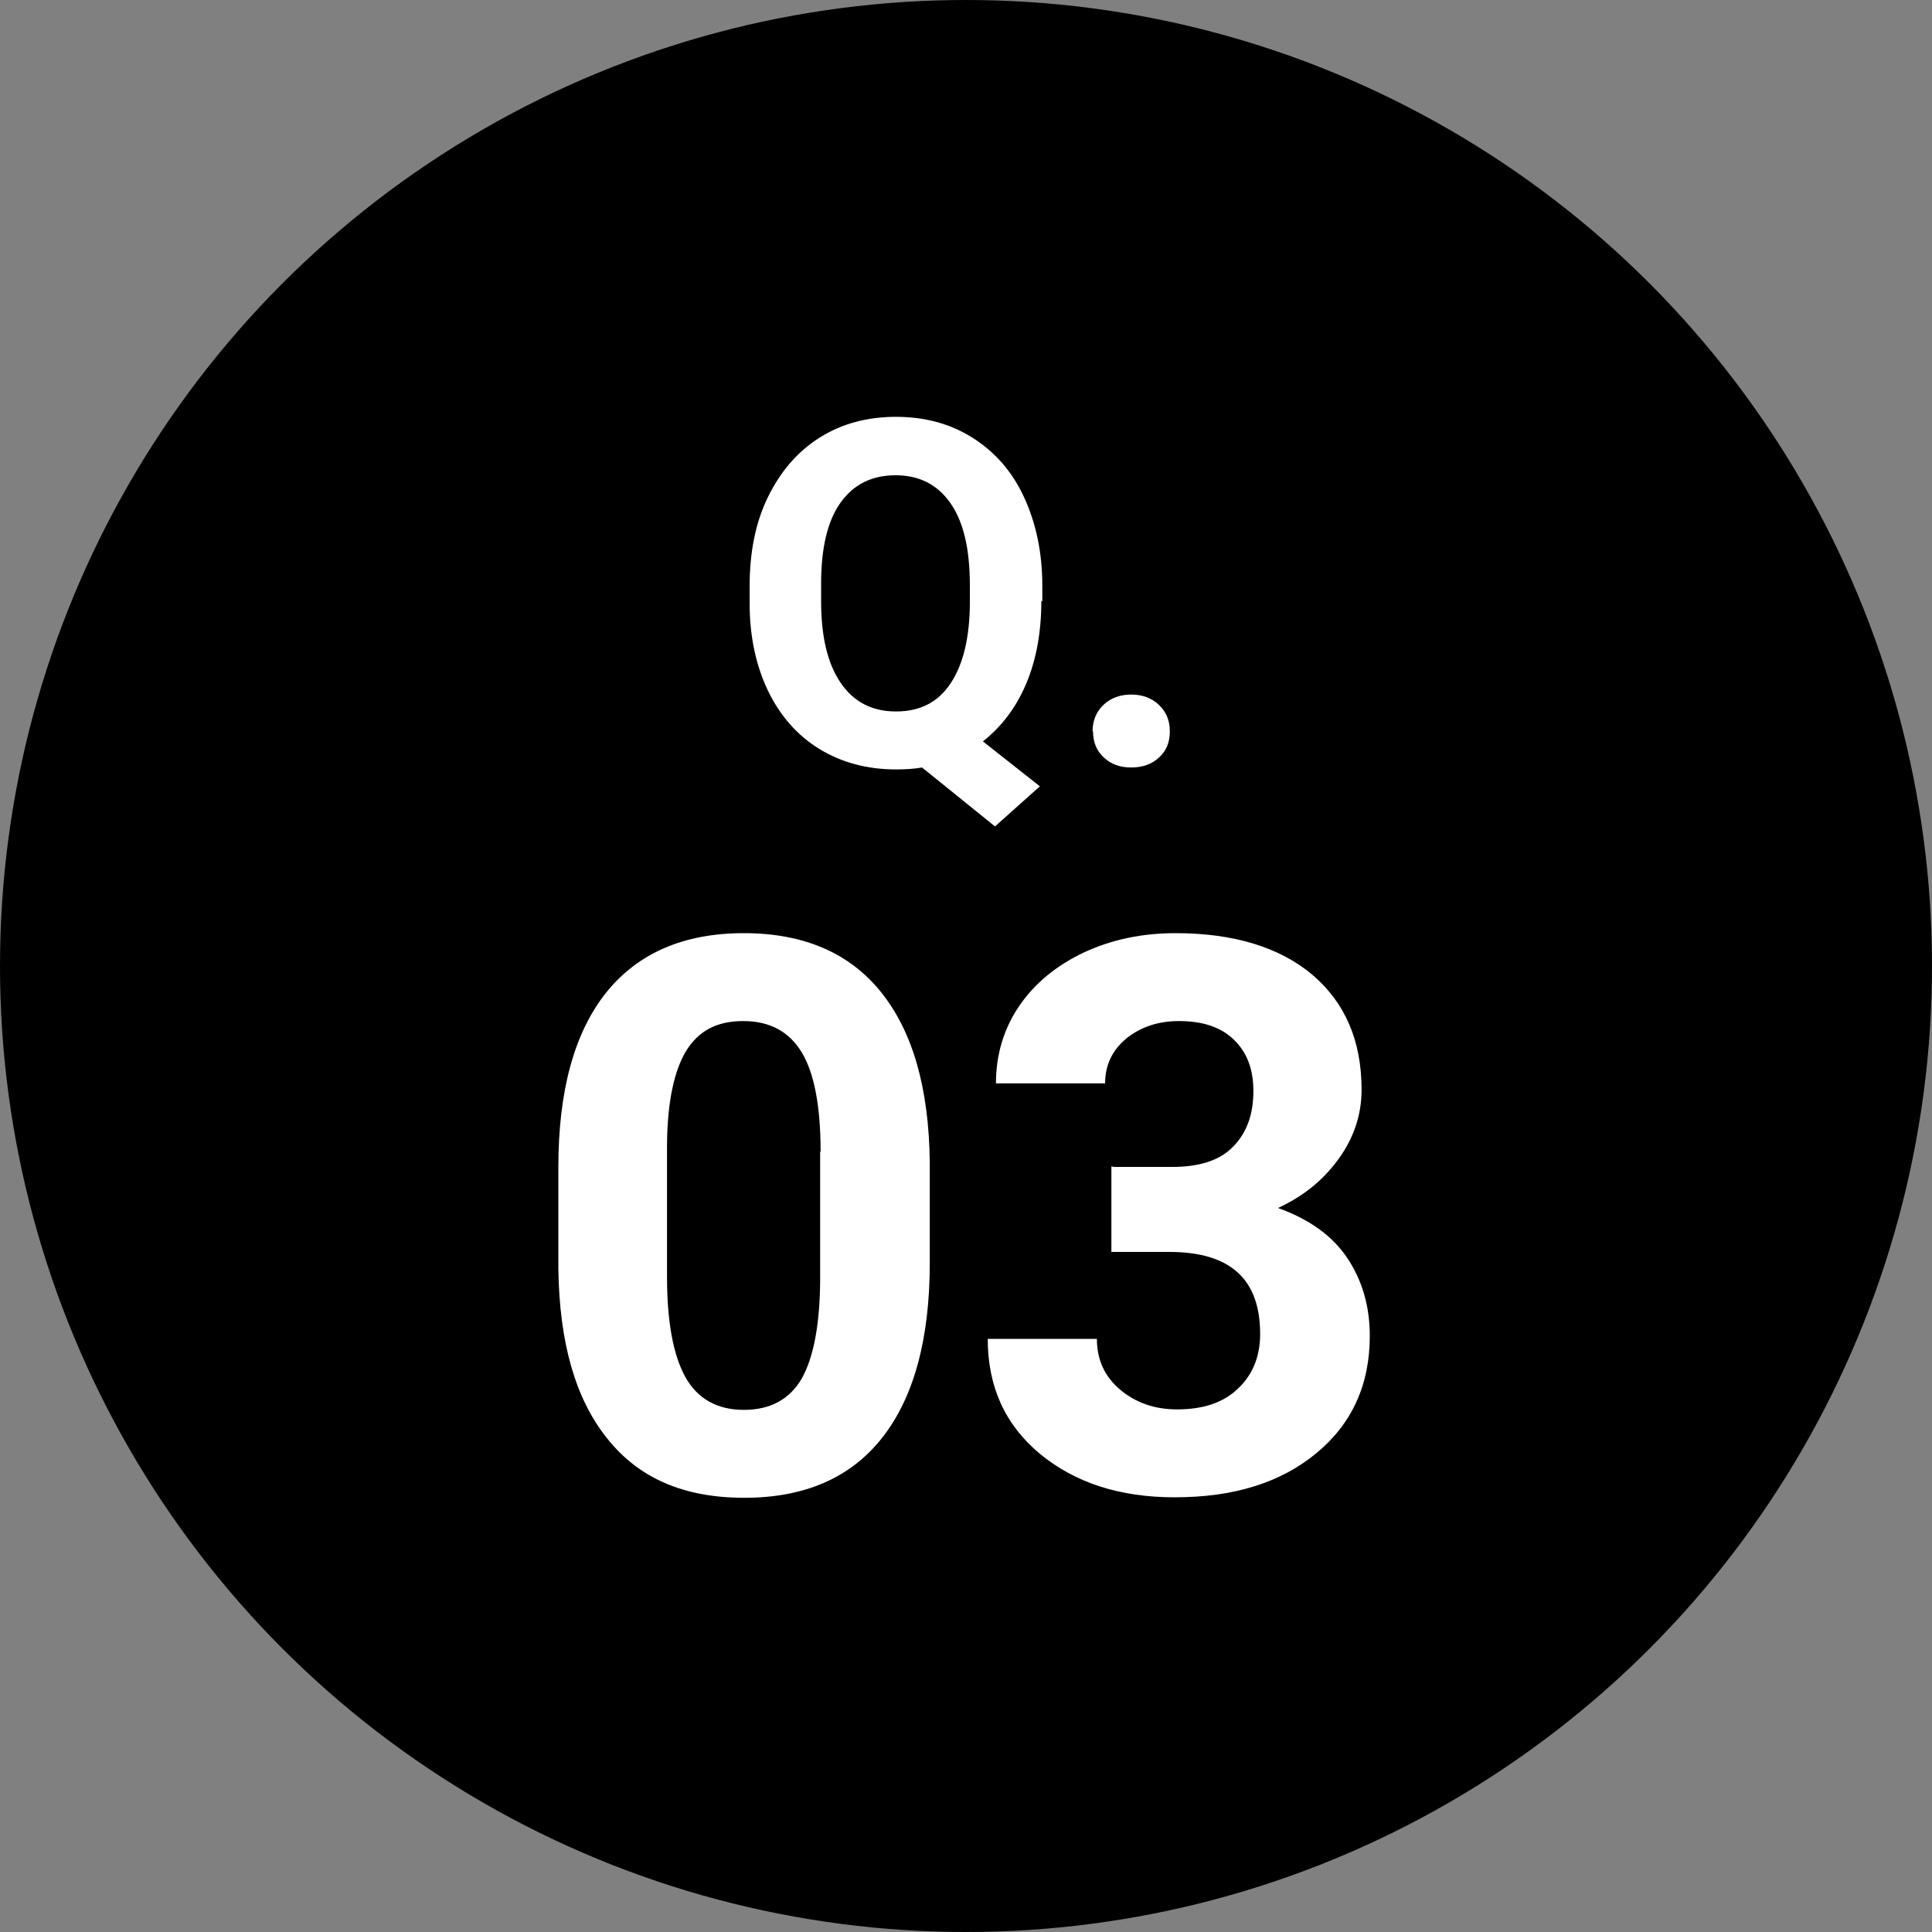 <?xml version="1.0" encoding="UTF-8"?>
<svg id="_イヤー_2" data-name="レイヤー 2" xmlns="http://www.w3.org/2000/svg" viewBox="0 0 40 40">
  <rect x="0" y="0" width="40" height="40" fill="#808080" stroke="none"/>
  <defs>
    <style>
      .cls-1 {
        fill: #fff;
      }
    </style>
  </defs>
  <g id="text">
    <circle cx="20" cy="20" r="20"/>
    <g>
      <path class="cls-1" d="M21.56,12.44c0,.66-.11,1.24-.32,1.73s-.51,.88-.89,1.18l1.18,.93-.93,.83-1.51-1.22c-.17,.03-.35,.04-.54,.04-.59,0-1.12-.14-1.58-.42-.46-.28-.82-.69-1.07-1.21s-.38-1.13-.38-1.81v-.35c0-.7,.12-1.32,.38-1.85s.61-.94,1.07-1.23,.99-.43,1.58-.43,1.12,.14,1.58,.43,.82,.69,1.07,1.23,.38,1.15,.38,1.84v.32Zm-1.48-.32c0-.75-.13-1.31-.4-1.7-.27-.39-.65-.58-1.14-.58s-.87,.19-1.14,.57c-.27,.38-.4,.94-.4,1.68v.35c0,.73,.13,1.29,.4,1.69,.27,.4,.65,.6,1.15,.6s.87-.19,1.13-.58,.4-.95,.4-1.69v-.35Z"/>
      <path class="cls-1" d="M22.62,15.14c0-.22,.08-.41,.23-.55s.34-.21,.57-.21,.42,.07,.57,.21,.23,.32,.23,.55-.07,.4-.22,.54c-.15,.14-.34,.21-.58,.21s-.42-.07-.57-.21c-.15-.14-.22-.32-.22-.54Z"/>
      <path class="cls-1" d="M19.25,26.15c0,1.57-.33,2.78-.98,3.61-.65,.83-1.6,1.25-2.86,1.25s-2.19-.41-2.84-1.23c-.66-.82-.99-1.99-1.01-3.52v-2.09c0-1.59,.33-2.79,.99-3.62,.66-.82,1.61-1.23,2.85-1.23s2.19,.41,2.84,1.22c.66,.82,.99,1.99,1.01,3.51v2.09Zm-2.26-2.3c0-.94-.13-1.63-.39-2.06-.26-.43-.66-.65-1.21-.65s-.92,.2-1.18,.61c-.25,.41-.39,1.05-.4,1.92v2.77c0,.93,.13,1.62,.38,2.07,.25,.45,.66,.68,1.21,.68s.95-.22,1.2-.65c.24-.43,.37-1.09,.38-1.99v-2.71Z"/>
      <path class="cls-1" d="M23.07,24.16h1.2c.57,0,1-.14,1.27-.43,.28-.29,.41-.67,.41-1.14s-.14-.81-.41-1.07c-.27-.26-.65-.38-1.13-.38-.43,0-.79,.12-1.09,.36-.29,.24-.44,.55-.44,.93h-2.26c0-.59,.16-1.13,.48-1.6,.32-.47,.77-.84,1.34-1.11,.58-.27,1.21-.4,1.9-.4,1.2,0,2.15,.29,2.83,.86,.68,.58,1.02,1.37,1.02,2.38,0,.52-.16,1-.48,1.44-.32,.44-.73,.77-1.25,1.01,.64,.23,1.12,.57,1.43,1.03,.31,.46,.47,1,.47,1.62,0,1.01-.37,1.82-1.11,2.43-.74,.61-1.71,.91-2.93,.91-1.14,0-2.06-.3-2.79-.9-.72-.6-1.08-1.39-1.08-2.38h2.26c0,.43,.16,.78,.48,1.05,.32,.27,.71,.41,1.18,.41,.54,0,.96-.14,1.26-.43,.3-.28,.46-.66,.46-1.13,0-1.14-.62-1.7-1.88-1.7h-1.2v-1.77Z"/>
    </g>
  </g>
</svg>